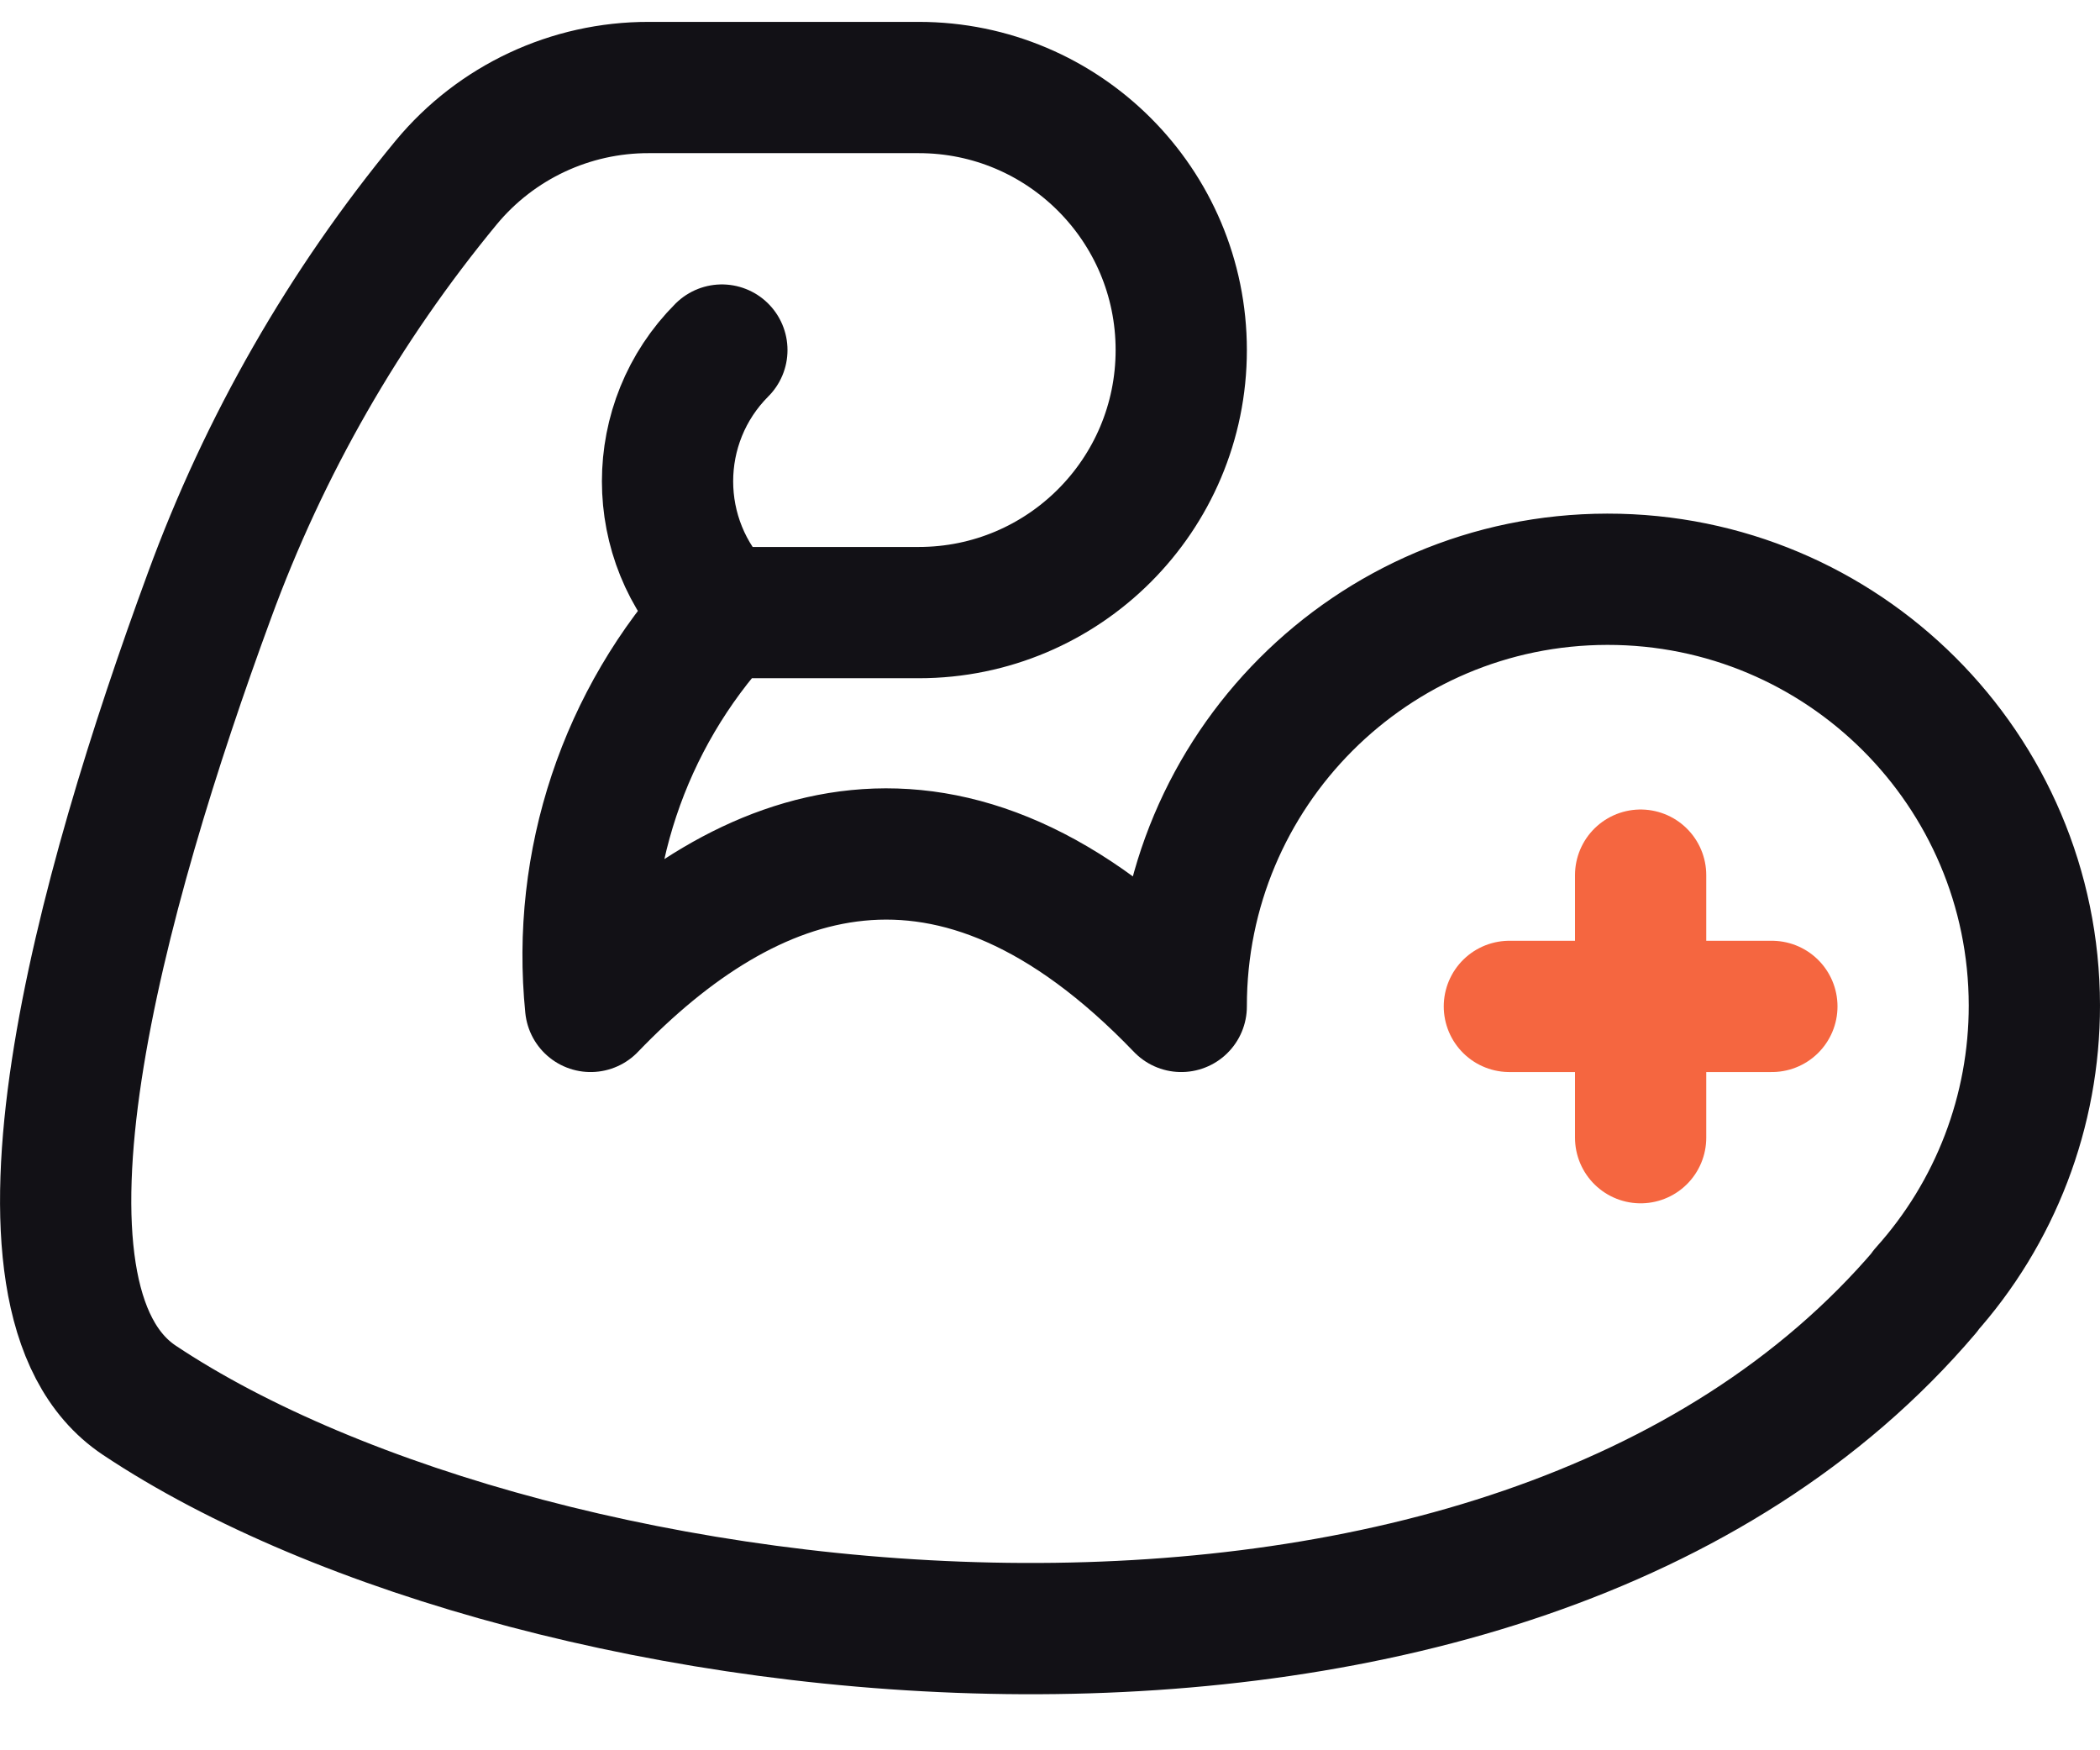 <svg height="20" viewBox="0 0 24 20" width="24" xmlns="http://www.w3.org/2000/svg"><g fill="none" fill-rule="evenodd" stroke-linecap="round" stroke-linejoin="round" stroke-width="1.5" transform="translate(0 1)"><path d="m8.25 6c-.828-.829-.828-2.171 0-3" stroke="#121116"/><path d="m22.005 13.754c-4.78 5.62-15.913 4.246-20.413 1.246-1.741-1.161-.433-5.838.8-9.19.628-1.717 1.544-3.315 2.708-4.725.571-.689 1.42-1.087 2.315-1.085h3.085c1.657 0 3 1.343 3 3 0 1.657-1.343 3-3 3h-2.25c-1.12 1.217-1.666 2.855-1.5 4.5 1.781-1.852 4.109-2.75 6.75 0-.003-2.692 2.177-4.878 4.869-4.881s4.878 2.177 4.881 4.869c.001 1.206-.444 2.369-1.25 3.265h.005z" stroke="#121116"/><g stroke="#f56640"><path d="m18.75 9v3"/><path d="m17.25 10.5h3"/></g></g></svg>